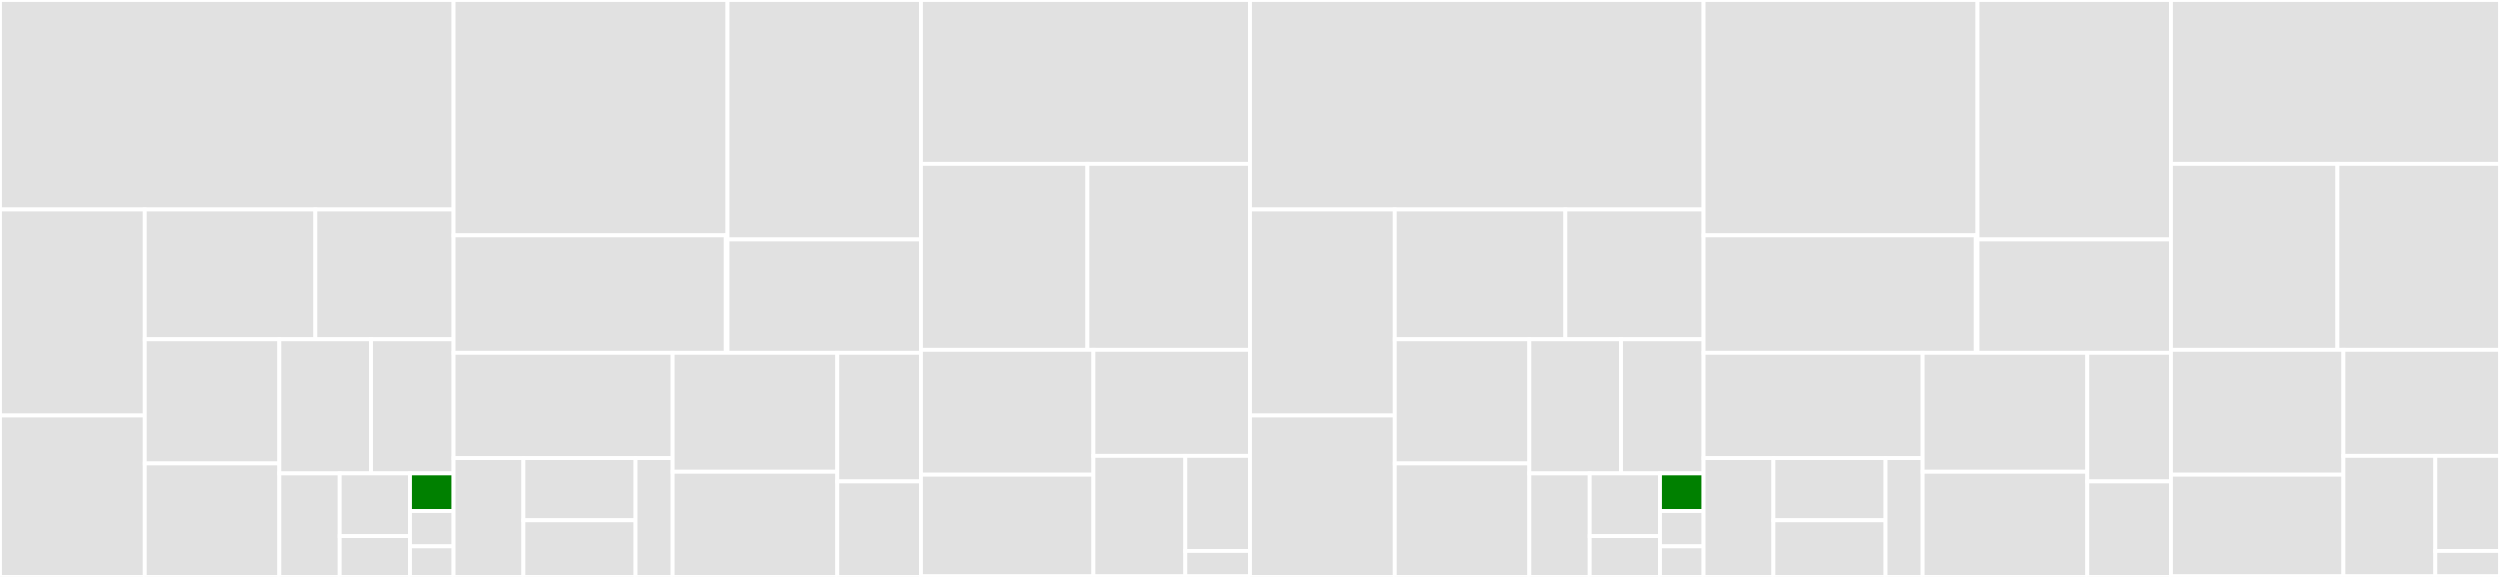 <svg baseProfile="full" width="650" height="150" viewBox="0 0 650 150" version="1.1"
xmlns="http://www.w3.org/2000/svg" xmlns:ev="http://www.w3.org/2001/xml-events"
xmlns:xlink="http://www.w3.org/1999/xlink">

<rect x="0" y="0" width="650" height="150" fill="#333333" stroke="none"/>

<style>rect.s{mask:url(#mask);}</style>
<defs>
  <pattern id="white" width="4" height="4" patternUnits="userSpaceOnUse" patternTransform="rotate(45)">
    <rect width="2" height="2" transform="translate(0,0)" fill="white"></rect>
  </pattern>
  <mask id="mask">
    <rect x="0" y="0" width="100%" height="100%" fill="url(#white)"></rect>
  </mask>
</defs>

<rect x="0" y="0" width="117.926" height="54.465" fill="#e1e1e1" stroke="white" stroke-width="1" class=" tooltipped" data-content="src/github.com/google/pprof/internal/driver/webhtml.go"><title>src/github.com/google/pprof/internal/driver/webhtml.go</title></rect>
<rect x="0" y="54.465" width="37.64" height="53.566" fill="#e1e1e1" stroke="white" stroke-width="1" class=" tooltipped" data-content="src/github.com/google/pprof/internal/driver/fetch.go"><title>src/github.com/google/pprof/internal/driver/fetch.go</title></rect>
<rect x="0" y="108.031" width="37.64" height="41.969" fill="#e1e1e1" stroke="white" stroke-width="1" class=" tooltipped" data-content="src/github.com/google/pprof/internal/driver/webui.go"><title>src/github.com/google/pprof/internal/driver/webui.go</title></rect>
<rect x="37.64" y="54.465" width="44.352" height="33.743" fill="#e1e1e1" stroke="white" stroke-width="1" class=" tooltipped" data-content="src/github.com/google/pprof/internal/driver/interactive.go"><title>src/github.com/google/pprof/internal/driver/interactive.go</title></rect>
<rect x="81.992" y="54.465" width="35.933" height="33.743" fill="#e1e1e1" stroke="white" stroke-width="1" class=" tooltipped" data-content="src/github.com/google/pprof/internal/driver/driver.go"><title>src/github.com/google/pprof/internal/driver/driver.go</title></rect>
<rect x="37.64" y="88.209" width="34.985" height="32.282" fill="#e1e1e1" stroke="white" stroke-width="1" class=" tooltipped" data-content="src/github.com/google/pprof/internal/driver/config.go"><title>src/github.com/google/pprof/internal/driver/config.go</title></rect>
<rect x="37.64" y="120.491" width="34.985" height="29.509" fill="#e1e1e1" stroke="white" stroke-width="1" class=" tooltipped" data-content="src/github.com/google/pprof/internal/driver/cli.go"><title>src/github.com/google/pprof/internal/driver/cli.go</title></rect>
<rect x="72.625" y="88.209" width="23.842" height="34.872" fill="#e1e1e1" stroke="white" stroke-width="1" class=" tooltipped" data-content="src/github.com/google/pprof/internal/driver/commands.go"><title>src/github.com/google/pprof/internal/driver/commands.go</title></rect>
<rect x="96.467" y="88.209" width="21.458" height="34.872" fill="#e1e1e1" stroke="white" stroke-width="1" class=" tooltipped" data-content="src/github.com/google/pprof/internal/driver/driver_focus.go"><title>src/github.com/google/pprof/internal/driver/driver_focus.go</title></rect>
<rect x="72.625" y="123.081" width="15.701" height="26.919" fill="#e1e1e1" stroke="white" stroke-width="1" class=" tooltipped" data-content="src/github.com/google/pprof/internal/driver/settings.go"><title>src/github.com/google/pprof/internal/driver/settings.go</title></rect>
<rect x="88.326" y="123.081" width="18.275" height="16.303" fill="#e1e1e1" stroke="white" stroke-width="1" class=" tooltipped" data-content="src/github.com/google/pprof/internal/driver/flamegraph.go"><title>src/github.com/google/pprof/internal/driver/flamegraph.go</title></rect>
<rect x="88.326" y="139.384" width="18.275" height="10.616" fill="#e1e1e1" stroke="white" stroke-width="1" class=" tooltipped" data-content="src/github.com/google/pprof/internal/driver/options.go"><title>src/github.com/google/pprof/internal/driver/options.go</title></rect>
<rect x="106.601" y="123.081" width="11.325" height="9.789" fill="green" stroke="white" stroke-width="1" class=" tooltipped" data-content="src/github.com/google/pprof/internal/driver/tempfile.go"><title>src/github.com/google/pprof/internal/driver/tempfile.go</title></rect>
<rect x="106.601" y="132.87" width="11.325" height="9.177" fill="#e1e1e1" stroke="white" stroke-width="1" class=" tooltipped" data-content="src/github.com/google/pprof/internal/driver/svg.go"><title>src/github.com/google/pprof/internal/driver/svg.go</title></rect>
<rect x="106.601" y="142.047" width="11.325" height="7.953" fill="#e1e1e1" stroke="white" stroke-width="1" class=" tooltipped" data-content="src/github.com/google/pprof/internal/driver/flags.go"><title>src/github.com/google/pprof/internal/driver/flags.go</title></rect>
<rect x="117.926" y="0" width="71.225" height="61.188" fill="#e1e1e1" stroke="white" stroke-width="1" class=" tooltipped" data-content="src/github.com/google/pprof/internal/report/report.go"><title>src/github.com/google/pprof/internal/report/report.go</title></rect>
<rect x="117.926" y="61.188" width="70.772" height="30.545" fill="#e1e1e1" stroke="white" stroke-width="1" class=" tooltipped" data-content="src/github.com/google/pprof/internal/report/source.go"><title>src/github.com/google/pprof/internal/report/source.go</title></rect>
<rect x="188.697" y="61.188" width="0.454" height="30.545" fill="#e1e1e1" stroke="white" stroke-width="1" class=" tooltipped" data-content="src/github.com/google/pprof/internal/report/source_html.go"><title>src/github.com/google/pprof/internal/report/source_html.go</title></rect>
<rect x="189.151" y="0" width="50.303" height="62.257" fill="#e1e1e1" stroke="white" stroke-width="1" class=" tooltipped" data-content="src/github.com/google/pprof/internal/graph/graph.go"><title>src/github.com/google/pprof/internal/graph/graph.go</title></rect>
<rect x="189.151" y="62.257" width="50.303" height="29.476" fill="#e1e1e1" stroke="white" stroke-width="1" class=" tooltipped" data-content="src/github.com/google/pprof/internal/graph/dotgraph.go"><title>src/github.com/google/pprof/internal/graph/dotgraph.go</title></rect>
<rect x="117.926" y="91.733" width="56.959" height="27.37" fill="#e1e1e1" stroke="white" stroke-width="1" class=" tooltipped" data-content="src/github.com/google/pprof/internal/binutils/binutils.go"><title>src/github.com/google/pprof/internal/binutils/binutils.go</title></rect>
<rect x="117.926" y="119.103" width="18.164" height="30.897" fill="#e1e1e1" stroke="white" stroke-width="1" class=" tooltipped" data-content="src/github.com/google/pprof/internal/binutils/addr2liner.go"><title>src/github.com/google/pprof/internal/binutils/addr2liner.go</title></rect>
<rect x="136.09" y="119.103" width="29.152" height="16.162" fill="#e1e1e1" stroke="white" stroke-width="1" class=" tooltipped" data-content="src/github.com/google/pprof/internal/binutils/disasm.go"><title>src/github.com/google/pprof/internal/binutils/disasm.go</title></rect>
<rect x="136.09" y="135.264" width="29.152" height="14.736" fill="#e1e1e1" stroke="white" stroke-width="1" class=" tooltipped" data-content="src/github.com/google/pprof/internal/binutils/addr2liner_llvm.go"><title>src/github.com/google/pprof/internal/binutils/addr2liner_llvm.go</title></rect>
<rect x="165.242" y="119.103" width="9.643" height="30.897" fill="#e1e1e1" stroke="white" stroke-width="1" class=" tooltipped" data-content="src/github.com/google/pprof/internal/binutils/addr2liner_nm.go"><title>src/github.com/google/pprof/internal/binutils/addr2liner_nm.go</title></rect>
<rect x="174.885" y="91.733" width="42.808" height="30.914" fill="#e1e1e1" stroke="white" stroke-width="1" class=" tooltipped" data-content="src/github.com/google/pprof/internal/measurement/measurement.go"><title>src/github.com/google/pprof/internal/measurement/measurement.go</title></rect>
<rect x="174.885" y="122.647" width="42.808" height="27.353" fill="#e1e1e1" stroke="white" stroke-width="1" class=" tooltipped" data-content="src/github.com/google/pprof/internal/symbolizer/symbolizer.go"><title>src/github.com/google/pprof/internal/symbolizer/symbolizer.go</title></rect>
<rect x="217.693" y="91.733" width="21.761" height="33.432" fill="#e1e1e1" stroke="white" stroke-width="1" class=" tooltipped" data-content="src/github.com/google/pprof/internal/elfexec/elfexec.go"><title>src/github.com/google/pprof/internal/elfexec/elfexec.go</title></rect>
<rect x="217.693" y="125.165" width="21.761" height="24.835" fill="#e1e1e1" stroke="white" stroke-width="1" class=" tooltipped" data-content="src/github.com/google/pprof/internal/symbolz/symbolz.go"><title>src/github.com/google/pprof/internal/symbolz/symbolz.go</title></rect>
<rect x="239.454" y="0" width="85.546" height="42.603" fill="#e1e1e1" stroke="white" stroke-width="1" class=" tooltipped" data-content="src/github.com/google/pprof/profile/legacy_profile.go"><title>src/github.com/google/pprof/profile/legacy_profile.go</title></rect>
<rect x="239.454" y="42.603" width="43.274" height="48.353" fill="#e1e1e1" stroke="white" stroke-width="1" class=" tooltipped" data-content="src/github.com/google/pprof/profile/profile.go"><title>src/github.com/google/pprof/profile/profile.go</title></rect>
<rect x="282.729" y="42.603" width="42.271" height="48.353" fill="#e1e1e1" stroke="white" stroke-width="1" class=" tooltipped" data-content="src/github.com/google/pprof/profile/encode.go"><title>src/github.com/google/pprof/profile/encode.go</title></rect>
<rect x="239.454" y="90.956" width="44.832" height="32.455" fill="#e1e1e1" stroke="white" stroke-width="1" class=" tooltipped" data-content="src/github.com/google/pprof/profile/merge.go"><title>src/github.com/google/pprof/profile/merge.go</title></rect>
<rect x="239.454" y="123.411" width="44.832" height="26.427" fill="#e1e1e1" stroke="white" stroke-width="1" class=" tooltipped" data-content="src/github.com/google/pprof/profile/proto.go"><title>src/github.com/google/pprof/profile/proto.go</title></rect>
<rect x="284.286" y="90.956" width="40.714" height="27.569" fill="#e1e1e1" stroke="white" stroke-width="1" class=" tooltipped" data-content="src/github.com/google/pprof/profile/legacy_java_profile.go"><title>src/github.com/google/pprof/profile/legacy_java_profile.go</title></rect>
<rect x="284.286" y="118.525" width="23.897" height="31.313" fill="#e1e1e1" stroke="white" stroke-width="1" class=" tooltipped" data-content="src/github.com/google/pprof/profile/filter.go"><title>src/github.com/google/pprof/profile/filter.go</title></rect>
<rect x="308.183" y="118.525" width="16.817" height="24.721" fill="#e1e1e1" stroke="white" stroke-width="1" class=" tooltipped" data-content="src/github.com/google/pprof/profile/prune.go"><title>src/github.com/google/pprof/profile/prune.go</title></rect>
<rect x="308.183" y="143.246" width="16.817" height="6.592" fill="#e1e1e1" stroke="white" stroke-width="1" class=" tooltipped" data-content="src/github.com/google/pprof/profile/index.go"><title>src/github.com/google/pprof/profile/index.go</title></rect>
<rect x="239.454" y="149.838" width="85.546" height="0.162" fill="#e1e1e1" stroke="white" stroke-width="1" class=" tooltipped" data-content="src/github.com/google/pprof/fuzz/main.go"><title>src/github.com/google/pprof/fuzz/main.go</title></rect>
<rect x="325.0" y="0" width="117.926" height="54.465" fill="#e1e1e1" stroke="white" stroke-width="1" class=" tooltipped" data-content="internal/driver/webhtml.go"><title>internal/driver/webhtml.go</title></rect>
<rect x="325.0" y="54.465" width="37.64" height="53.566" fill="#e1e1e1" stroke="white" stroke-width="1" class=" tooltipped" data-content="internal/driver/fetch.go"><title>internal/driver/fetch.go</title></rect>
<rect x="325.0" y="108.031" width="37.64" height="41.969" fill="#e1e1e1" stroke="white" stroke-width="1" class=" tooltipped" data-content="internal/driver/webui.go"><title>internal/driver/webui.go</title></rect>
<rect x="362.64" y="54.465" width="44.352" height="33.743" fill="#e1e1e1" stroke="white" stroke-width="1" class=" tooltipped" data-content="internal/driver/interactive.go"><title>internal/driver/interactive.go</title></rect>
<rect x="406.992" y="54.465" width="35.933" height="33.743" fill="#e1e1e1" stroke="white" stroke-width="1" class=" tooltipped" data-content="internal/driver/driver.go"><title>internal/driver/driver.go</title></rect>
<rect x="362.64" y="88.209" width="34.985" height="32.282" fill="#e1e1e1" stroke="white" stroke-width="1" class=" tooltipped" data-content="internal/driver/config.go"><title>internal/driver/config.go</title></rect>
<rect x="362.64" y="120.491" width="34.985" height="29.509" fill="#e1e1e1" stroke="white" stroke-width="1" class=" tooltipped" data-content="internal/driver/cli.go"><title>internal/driver/cli.go</title></rect>
<rect x="397.625" y="88.209" width="23.842" height="34.872" fill="#e1e1e1" stroke="white" stroke-width="1" class=" tooltipped" data-content="internal/driver/commands.go"><title>internal/driver/commands.go</title></rect>
<rect x="421.467" y="88.209" width="21.458" height="34.872" fill="#e1e1e1" stroke="white" stroke-width="1" class=" tooltipped" data-content="internal/driver/driver_focus.go"><title>internal/driver/driver_focus.go</title></rect>
<rect x="397.625" y="123.081" width="15.701" height="26.919" fill="#e1e1e1" stroke="white" stroke-width="1" class=" tooltipped" data-content="internal/driver/settings.go"><title>internal/driver/settings.go</title></rect>
<rect x="413.326" y="123.081" width="18.275" height="16.303" fill="#e1e1e1" stroke="white" stroke-width="1" class=" tooltipped" data-content="internal/driver/flamegraph.go"><title>internal/driver/flamegraph.go</title></rect>
<rect x="413.326" y="139.384" width="18.275" height="10.616" fill="#e1e1e1" stroke="white" stroke-width="1" class=" tooltipped" data-content="internal/driver/options.go"><title>internal/driver/options.go</title></rect>
<rect x="431.601" y="123.081" width="11.325" height="9.789" fill="green" stroke="white" stroke-width="1" class=" tooltipped" data-content="internal/driver/tempfile.go"><title>internal/driver/tempfile.go</title></rect>
<rect x="431.601" y="132.87" width="11.325" height="9.177" fill="#e1e1e1" stroke="white" stroke-width="1" class=" tooltipped" data-content="internal/driver/svg.go"><title>internal/driver/svg.go</title></rect>
<rect x="431.601" y="142.047" width="11.325" height="7.953" fill="#e1e1e1" stroke="white" stroke-width="1" class=" tooltipped" data-content="internal/driver/flags.go"><title>internal/driver/flags.go</title></rect>
<rect x="442.926" y="0" width="71.225" height="61.188" fill="#e1e1e1" stroke="white" stroke-width="1" class=" tooltipped" data-content="internal/report/report.go"><title>internal/report/report.go</title></rect>
<rect x="442.926" y="61.188" width="70.772" height="30.545" fill="#e1e1e1" stroke="white" stroke-width="1" class=" tooltipped" data-content="internal/report/source.go"><title>internal/report/source.go</title></rect>
<rect x="513.697" y="61.188" width="0.454" height="30.545" fill="#e1e1e1" stroke="white" stroke-width="1" class=" tooltipped" data-content="internal/report/source_html.go"><title>internal/report/source_html.go</title></rect>
<rect x="514.151" y="0" width="50.303" height="62.257" fill="#e1e1e1" stroke="white" stroke-width="1" class=" tooltipped" data-content="internal/graph/graph.go"><title>internal/graph/graph.go</title></rect>
<rect x="514.151" y="62.257" width="50.303" height="29.476" fill="#e1e1e1" stroke="white" stroke-width="1" class=" tooltipped" data-content="internal/graph/dotgraph.go"><title>internal/graph/dotgraph.go</title></rect>
<rect x="442.926" y="91.733" width="56.959" height="27.37" fill="#e1e1e1" stroke="white" stroke-width="1" class=" tooltipped" data-content="internal/binutils/binutils.go"><title>internal/binutils/binutils.go</title></rect>
<rect x="442.926" y="119.103" width="18.164" height="30.897" fill="#e1e1e1" stroke="white" stroke-width="1" class=" tooltipped" data-content="internal/binutils/addr2liner.go"><title>internal/binutils/addr2liner.go</title></rect>
<rect x="461.09" y="119.103" width="29.152" height="16.162" fill="#e1e1e1" stroke="white" stroke-width="1" class=" tooltipped" data-content="internal/binutils/disasm.go"><title>internal/binutils/disasm.go</title></rect>
<rect x="461.09" y="135.264" width="29.152" height="14.736" fill="#e1e1e1" stroke="white" stroke-width="1" class=" tooltipped" data-content="internal/binutils/addr2liner_llvm.go"><title>internal/binutils/addr2liner_llvm.go</title></rect>
<rect x="490.242" y="119.103" width="9.643" height="30.897" fill="#e1e1e1" stroke="white" stroke-width="1" class=" tooltipped" data-content="internal/binutils/addr2liner_nm.go"><title>internal/binutils/addr2liner_nm.go</title></rect>
<rect x="499.885" y="91.733" width="42.808" height="30.914" fill="#e1e1e1" stroke="white" stroke-width="1" class=" tooltipped" data-content="internal/measurement/measurement.go"><title>internal/measurement/measurement.go</title></rect>
<rect x="499.885" y="122.647" width="42.808" height="27.353" fill="#e1e1e1" stroke="white" stroke-width="1" class=" tooltipped" data-content="internal/symbolizer/symbolizer.go"><title>internal/symbolizer/symbolizer.go</title></rect>
<rect x="542.693" y="91.733" width="21.761" height="33.432" fill="#e1e1e1" stroke="white" stroke-width="1" class=" tooltipped" data-content="internal/elfexec/elfexec.go"><title>internal/elfexec/elfexec.go</title></rect>
<rect x="542.693" y="125.165" width="21.761" height="24.835" fill="#e1e1e1" stroke="white" stroke-width="1" class=" tooltipped" data-content="internal/symbolz/symbolz.go"><title>internal/symbolz/symbolz.go</title></rect>
<rect x="564.454" y="0" width="85.546" height="42.603" fill="#e1e1e1" stroke="white" stroke-width="1" class=" tooltipped" data-content="profile/legacy_profile.go"><title>profile/legacy_profile.go</title></rect>
<rect x="564.454" y="42.603" width="43.274" height="48.353" fill="#e1e1e1" stroke="white" stroke-width="1" class=" tooltipped" data-content="profile/profile.go"><title>profile/profile.go</title></rect>
<rect x="607.729" y="42.603" width="42.271" height="48.353" fill="#e1e1e1" stroke="white" stroke-width="1" class=" tooltipped" data-content="profile/encode.go"><title>profile/encode.go</title></rect>
<rect x="564.454" y="90.956" width="44.832" height="32.455" fill="#e1e1e1" stroke="white" stroke-width="1" class=" tooltipped" data-content="profile/merge.go"><title>profile/merge.go</title></rect>
<rect x="564.454" y="123.411" width="44.832" height="26.427" fill="#e1e1e1" stroke="white" stroke-width="1" class=" tooltipped" data-content="profile/proto.go"><title>profile/proto.go</title></rect>
<rect x="609.286" y="90.956" width="40.714" height="27.569" fill="#e1e1e1" stroke="white" stroke-width="1" class=" tooltipped" data-content="profile/legacy_java_profile.go"><title>profile/legacy_java_profile.go</title></rect>
<rect x="609.286" y="118.525" width="23.897" height="31.313" fill="#e1e1e1" stroke="white" stroke-width="1" class=" tooltipped" data-content="profile/filter.go"><title>profile/filter.go</title></rect>
<rect x="633.183" y="118.525" width="16.817" height="24.721" fill="#e1e1e1" stroke="white" stroke-width="1" class=" tooltipped" data-content="profile/prune.go"><title>profile/prune.go</title></rect>
<rect x="633.183" y="143.246" width="16.817" height="6.592" fill="#e1e1e1" stroke="white" stroke-width="1" class=" tooltipped" data-content="profile/index.go"><title>profile/index.go</title></rect>
<rect x="564.454" y="149.838" width="85.546" height="0.162" fill="#e1e1e1" stroke="white" stroke-width="1" class=" tooltipped" data-content="fuzz/main.go"><title>fuzz/main.go</title></rect>
</svg>